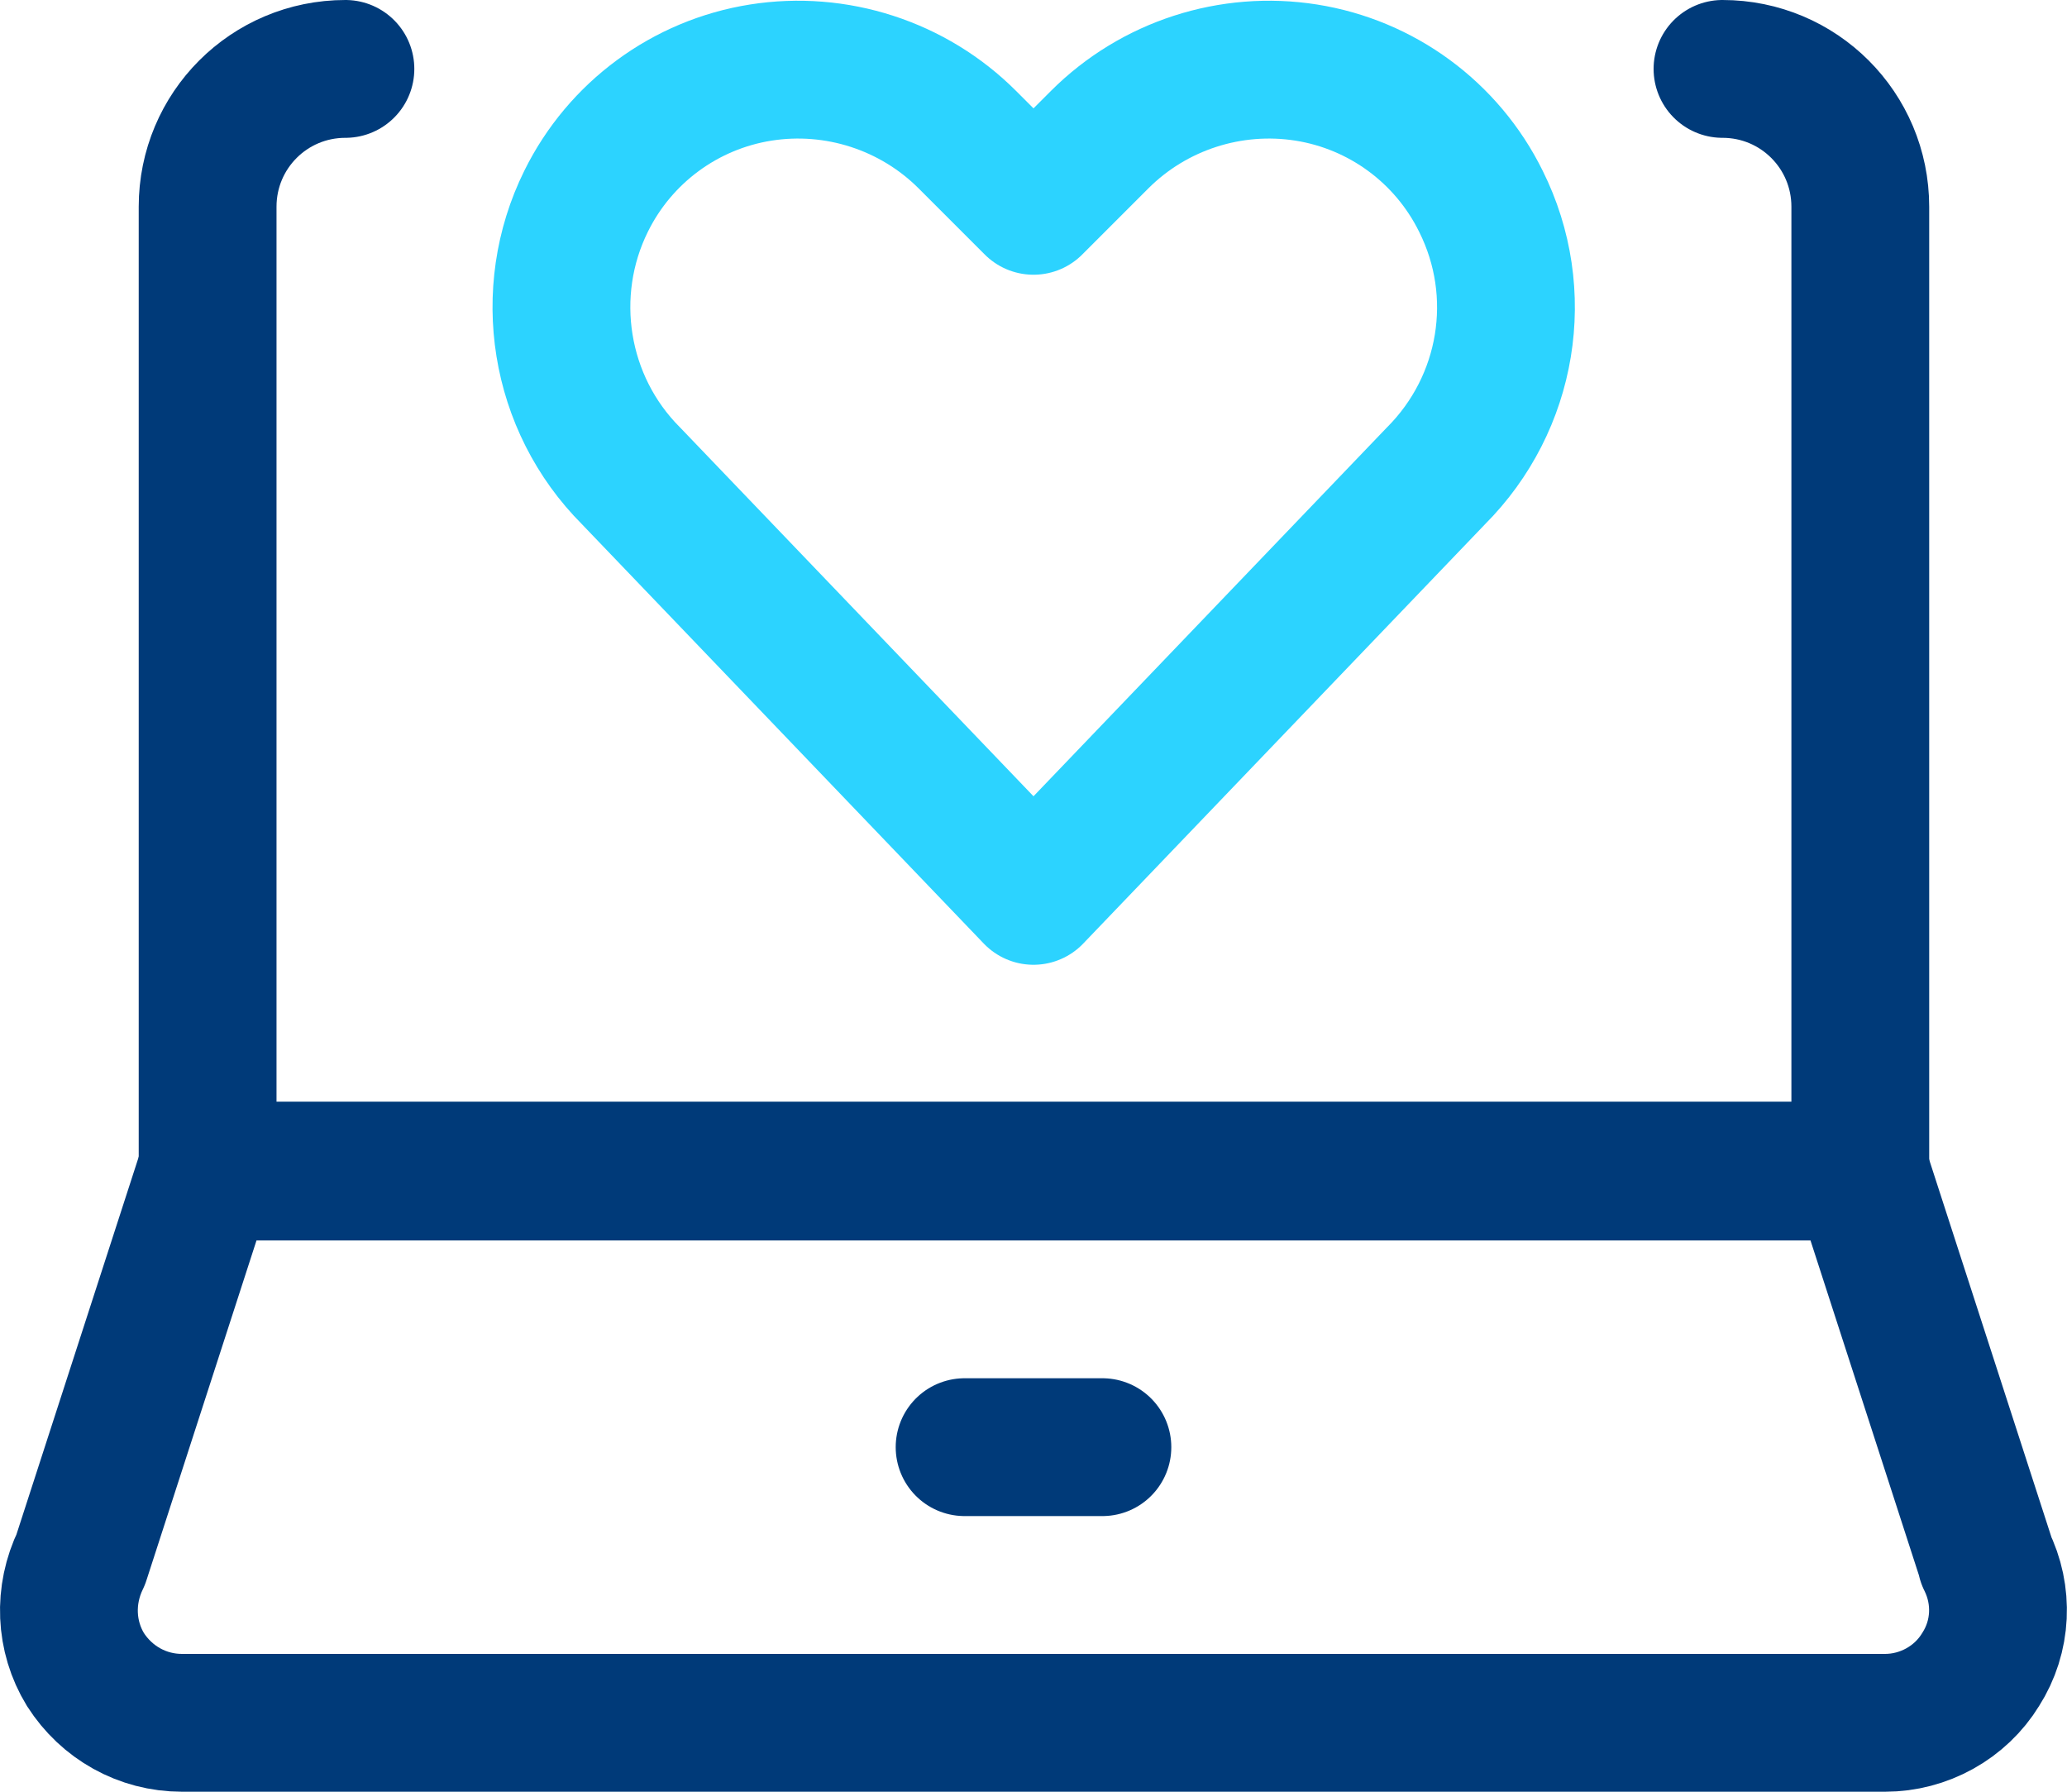 <?xml version="1.0" encoding="UTF-8"?><svg id="Ebene_2" xmlns="http://www.w3.org/2000/svg" viewBox="0 0 22.5 19.5"><defs><style>.cls-1{stroke:#2cd3ff;}.cls-1,.cls-2{fill:none;stroke-linecap:round;stroke-linejoin:round;stroke-width:1.5px;}.cls-2{stroke:#003a79;}</style></defs><g id="Icons"><g id="Programming-Apps-Websites_Apps_laptop-heart"><g id="Group_151"><g id="laptop-heart"><path id="Shape_855" class="cls-2" d="M21.62,16.98c.19,.38,.17,.83-.06,1.19-.22,.36-.62,.58-1.04,.58H1.98c-.43,0-.82-.22-1.05-.58-.22-.36-.24-.81-.05-1.2l1.37-4.23H20.25l1.37,4.23Z"/><path id="Shape_856" class="cls-2" d="M18.75,.75c.83,0,1.5,.67,1.5,1.5V12.75H2.26V2.25c0-.83,.67-1.5,1.5-1.5"/><path id="Shape_857" class="cls-2" d="M10.5,15.75h1.5"/><path id="Shape_858" class="cls-1" d="M11.25,9.75L6.87,5.18c-.79-.79-.98-2-.49-2.99h0c.37-.75,1.08-1.27,1.9-1.4,.82-.13,1.66,.14,2.25,.73l.72,.72,.72-.72c.59-.59,1.43-.86,2.25-.73,.82,.13,1.53,.65,1.9,1.4h0c.5,1,.3,2.2-.49,2.99l-4.38,4.57Z"/></g></g></g></g></svg>